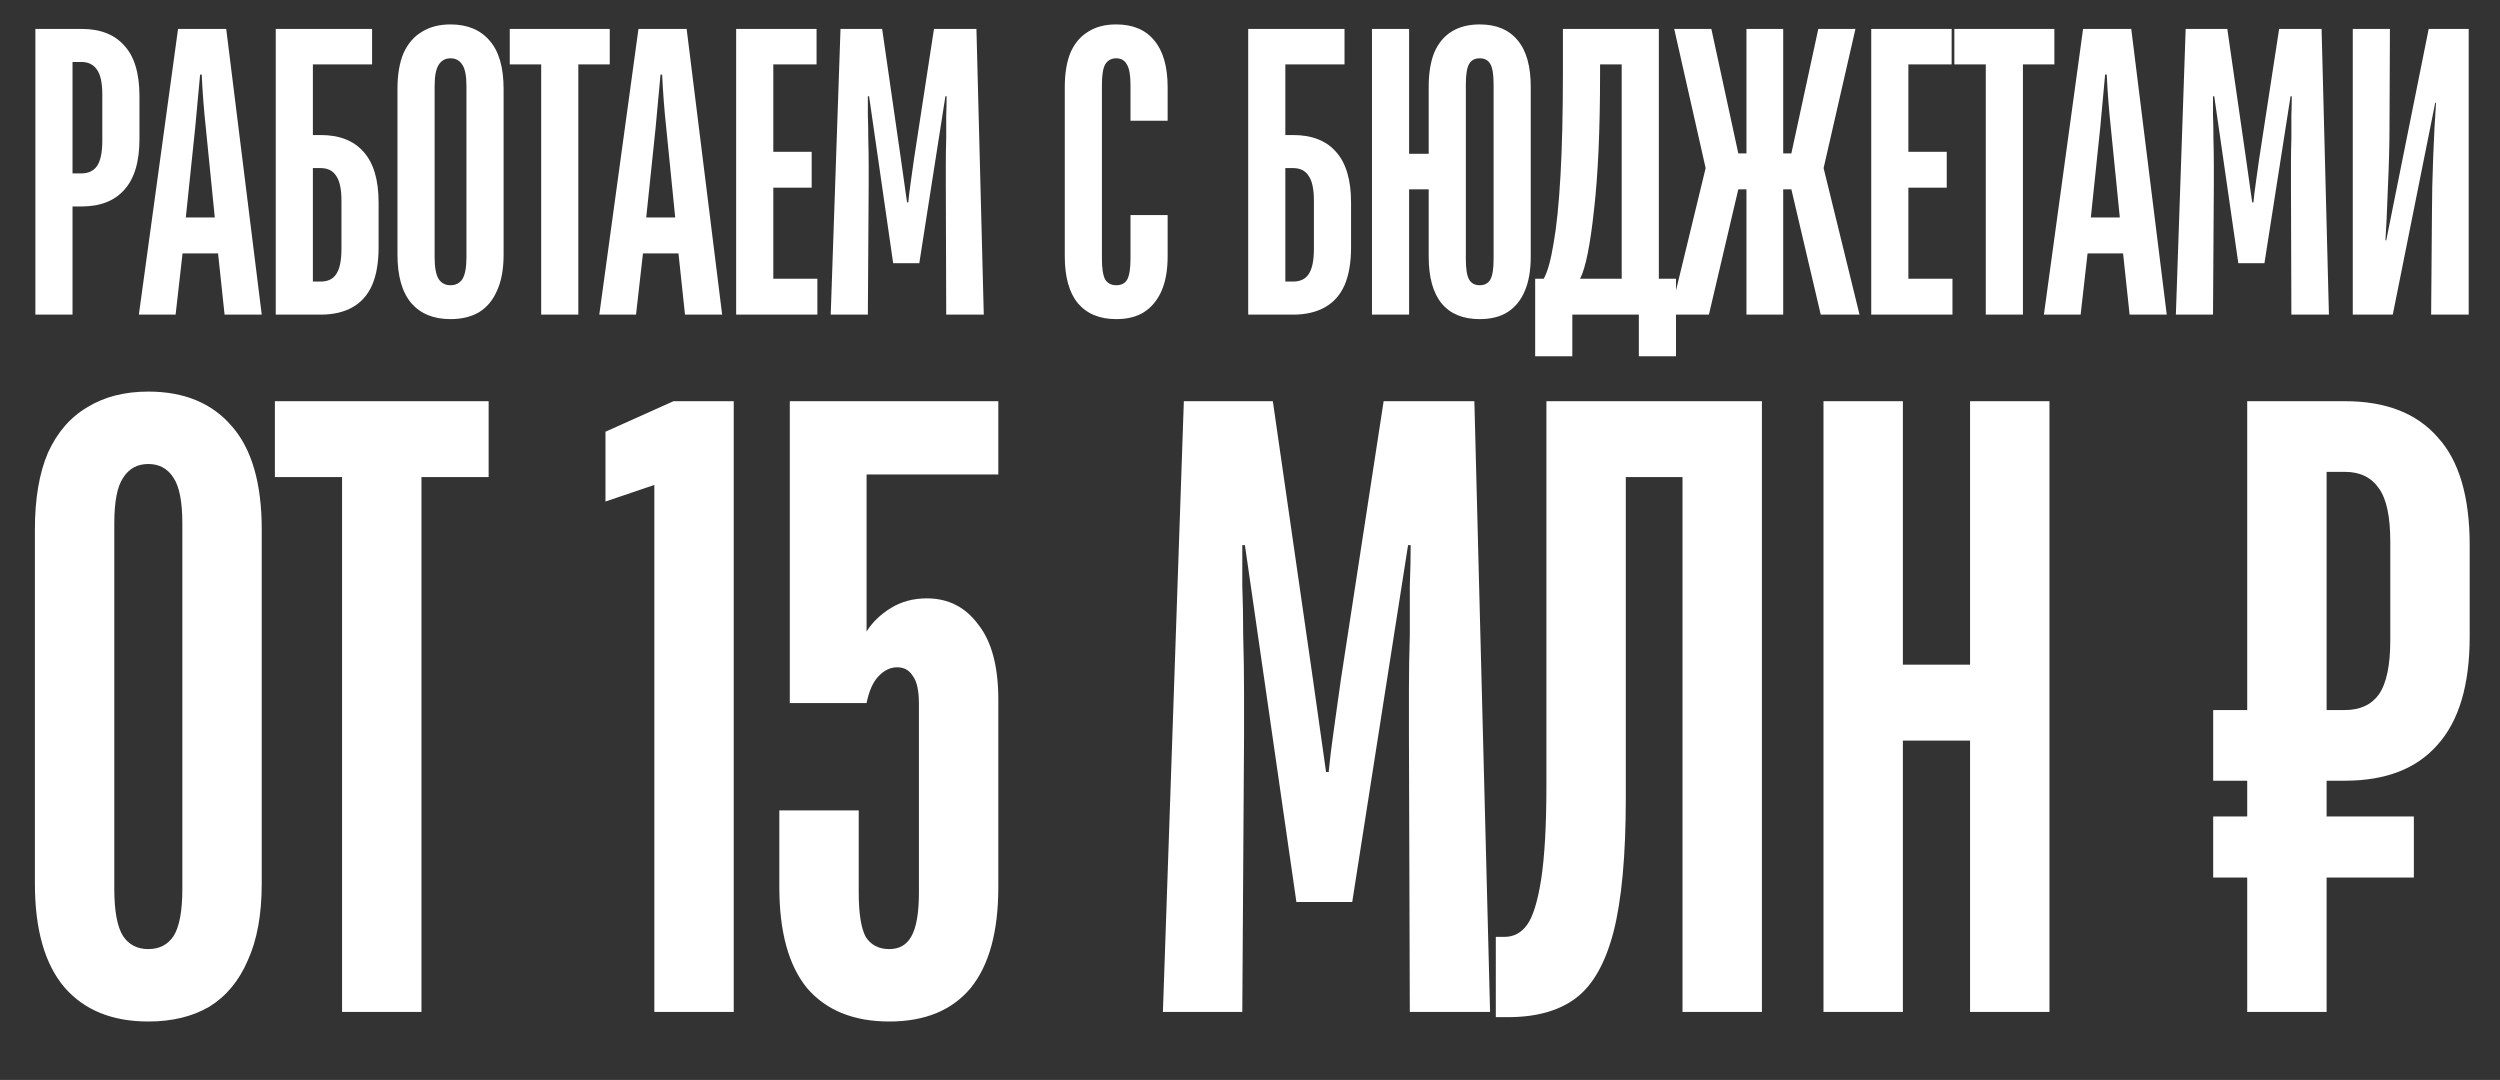 <?xml version="1.0" encoding="UTF-8"?> <svg xmlns="http://www.w3.org/2000/svg" width="294" height="127" viewBox="0 0 294 127" fill="none"><rect x="0" y="0" width="294" height="127" fill="#333333" stroke="none"/><path d="M4.16 37V3.4H9.584C11.792 3.4 13.472 4.056 14.624 5.368C15.808 6.648 16.4 8.632 16.4 11.32V16.36C16.4 19.016 15.808 21 14.624 22.312C13.472 23.624 11.792 24.28 9.584 24.28H8.528V37H4.16ZM9.584 20.392C10.384 20.392 10.992 20.104 11.408 19.528C11.824 18.92 12.032 17.928 12.032 16.552V11.128C12.032 9.752 11.824 8.776 11.408 8.2C10.992 7.592 10.384 7.288 9.584 7.288H8.528V20.392H9.584ZM16.331 37L20.939 3.4H26.603L30.779 37H26.411L25.643 29.8H21.467L20.651 37H16.331ZM21.851 25.576H25.259L24.203 15.016C23.979 12.936 23.819 10.856 23.723 8.776H23.531C23.403 10.248 23.211 12.328 22.955 15.016L21.851 25.576ZM32.428 37V3.4H43.755V7.576H36.795V15.88H37.708C39.916 15.88 41.596 16.536 42.748 17.848C43.931 19.16 44.523 21.144 44.523 23.8V29.08C44.523 30.872 44.267 32.36 43.755 33.544C43.243 34.696 42.475 35.56 41.452 36.136C40.428 36.712 39.179 37 37.708 37H32.428ZM37.708 33.112C38.539 33.112 39.148 32.824 39.532 32.248C39.947 31.64 40.156 30.648 40.156 29.272V23.608C40.156 22.232 39.947 21.256 39.532 20.68C39.148 20.072 38.539 19.768 37.708 19.768H36.795V33.112H37.708ZM52.983 37.528C50.999 37.528 49.463 36.904 48.375 35.656C47.287 34.376 46.743 32.472 46.743 29.944V10.456C46.743 8.76 46.983 7.352 47.463 6.232C47.975 5.112 48.695 4.28 49.623 3.736C50.551 3.16 51.671 2.872 52.983 2.872C54.967 2.872 56.503 3.512 57.591 4.792C58.679 6.04 59.223 7.928 59.223 10.456V29.944C59.223 31.64 58.967 33.048 58.455 34.168C57.975 35.288 57.271 36.136 56.343 36.712C55.415 37.256 54.295 37.528 52.983 37.528ZM52.983 33.544C53.591 33.544 54.055 33.304 54.375 32.824C54.695 32.312 54.855 31.448 54.855 30.232V10.12C54.855 8.936 54.695 8.104 54.375 7.624C54.055 7.112 53.591 6.856 52.983 6.856C52.375 6.856 51.911 7.112 51.591 7.624C51.271 8.104 51.111 8.936 51.111 10.12V30.232C51.111 31.448 51.271 32.312 51.591 32.824C51.911 33.304 52.375 33.544 52.983 33.544ZM63.643 37V7.576H59.947V3.4H71.707V7.576H68.011V37H63.643ZM70.476 37L75.084 3.4H80.748L84.924 37H80.556L79.788 29.8H75.612L74.796 37H70.476ZM75.996 25.576H79.404L78.348 15.016C78.124 12.936 77.964 10.856 77.868 8.776H77.676C77.548 10.248 77.356 12.328 77.1 15.016L75.996 25.576ZM86.572 37V3.4H96.028V7.576H90.94V17.848H95.452V22.072H90.94V32.776H96.124V37H86.572ZM97.692 37L98.844 3.4H103.74L105.948 18.712C106.3 21.176 106.54 22.872 106.668 23.8H106.812C106.876 23.128 106.972 22.344 107.1 21.448C107.228 20.552 107.356 19.64 107.484 18.712L109.836 3.4H114.828L115.692 37H111.276L111.228 21.832C111.228 21.064 111.228 20.2 111.228 19.24C111.228 18.28 111.244 17.288 111.276 16.264C111.276 15.304 111.276 14.408 111.276 13.576C111.308 12.712 111.324 11.96 111.324 11.32H111.18L108.108 30.952H105.036L102.204 11.32H102.06C102.06 11.96 102.06 12.712 102.06 13.576C102.092 14.408 102.108 15.288 102.108 16.216C102.14 17.368 102.156 18.44 102.156 19.432C102.156 20.392 102.156 21.192 102.156 21.832L102.06 37H97.692ZM131.266 37.528C129.314 37.528 127.81 36.904 126.754 35.656C125.73 34.408 125.218 32.568 125.218 30.136V10.264C125.218 8.632 125.442 7.272 125.89 6.184C126.37 5.096 127.058 4.28 127.954 3.736C128.85 3.16 129.954 2.872 131.266 2.872C133.218 2.872 134.706 3.496 135.73 4.744C136.786 5.992 137.314 7.832 137.314 10.264V14.2H132.946V9.976C132.946 8.824 132.802 8.024 132.514 7.576C132.258 7.096 131.842 6.856 131.266 6.856C130.69 6.856 130.258 7.096 129.97 7.576C129.714 8.024 129.586 8.824 129.586 9.976V30.424C129.586 31.576 129.714 32.392 129.97 32.872C130.258 33.32 130.69 33.544 131.266 33.544C131.874 33.544 132.306 33.32 132.562 32.872C132.818 32.392 132.946 31.576 132.946 30.424V25.288H137.314V30.136C137.314 31.768 137.074 33.128 136.594 34.216C136.114 35.304 135.426 36.136 134.53 36.712C133.666 37.256 132.578 37.528 131.266 37.528ZM146.788 37V3.4H158.116V7.576H151.156V15.88H152.068C154.276 15.88 155.956 16.536 157.108 17.848C158.292 19.16 158.884 21.144 158.884 23.8V29.08C158.884 30.872 158.628 32.36 158.116 33.544C157.604 34.696 156.836 35.56 155.812 36.136C154.788 36.712 153.54 37 152.068 37H146.788ZM152.068 33.112C152.9 33.112 153.508 32.824 153.892 32.248C154.308 31.64 154.516 30.648 154.516 29.272V23.608C154.516 22.232 154.308 21.256 153.892 20.68C153.508 20.072 152.9 19.768 152.068 19.768H151.156V33.112H152.068ZM174.015 37.528C172.063 37.528 170.575 36.92 169.551 35.704C168.527 34.456 168.015 32.616 168.015 30.184V22.264H165.711V37H161.343V3.4H165.711V18.088H168.015V10.216C168.015 8.584 168.239 7.224 168.687 6.136C169.167 5.048 169.855 4.232 170.751 3.688C171.647 3.144 172.735 2.872 174.015 2.872C175.967 2.872 177.455 3.496 178.479 4.744C179.503 5.96 180.015 7.784 180.015 10.216V30.184C180.015 31.816 179.775 33.176 179.295 34.264C178.847 35.32 178.175 36.136 177.279 36.712C176.415 37.256 175.327 37.528 174.015 37.528ZM174.015 33.544C174.591 33.544 175.007 33.32 175.263 32.872C175.519 32.424 175.647 31.624 175.647 30.472V9.88C175.647 8.76 175.519 7.976 175.263 7.528C175.007 7.08 174.591 6.856 174.015 6.856C173.439 6.856 173.023 7.08 172.767 7.528C172.511 7.976 172.383 8.76 172.383 9.88V30.472C172.383 31.624 172.511 32.424 172.767 32.872C173.023 33.32 173.439 33.544 174.015 33.544ZM180.536 41.896V32.776H181.544C181.992 31.976 182.376 30.6 182.696 28.648C183.048 26.696 183.32 24.04 183.512 20.68C183.704 17.288 183.8 13.208 183.8 8.44V3.4H195.08V32.776H197.096V41.896H192.728V37H184.904V41.896H180.536ZM185.816 32.776H190.712V7.576H188.168V8.728C188.168 15.288 187.928 20.632 187.448 24.76C187 28.888 186.456 31.56 185.816 32.776ZM196.408 37L200.584 19.768L196.888 3.4H201.256L204.424 18.04H205.384V3.4H209.704V18.04H210.664L213.832 3.4H218.2L214.456 19.768L218.68 37H214.12L210.664 22.264H209.704V37H205.384V22.264H204.424L200.968 37H196.408ZM220.057 37V3.4H229.513V7.576H224.425V17.848H228.937V22.072H224.425V32.776H229.609V37H220.057ZM233.529 37V7.576H229.833V3.4H241.593V7.576H237.897V37H233.529ZM240.362 37L244.97 3.4H250.634L254.81 37H250.442L249.674 29.8H245.498L244.682 37H240.362ZM245.882 25.576H249.29L248.234 15.016C248.01 12.936 247.85 10.856 247.754 8.776H247.562C247.434 10.248 247.242 12.328 246.986 15.016L245.882 25.576ZM255.882 37L257.034 3.4H261.93L264.138 18.712C264.49 21.176 264.73 22.872 264.858 23.8H265.002C265.066 23.128 265.162 22.344 265.29 21.448C265.418 20.552 265.546 19.64 265.674 18.712L268.026 3.4H273.018L273.882 37H269.466L269.418 21.832C269.418 21.064 269.418 20.2 269.418 19.24C269.418 18.28 269.434 17.288 269.466 16.264C269.466 15.304 269.466 14.408 269.466 13.576C269.498 12.712 269.514 11.96 269.514 11.32H269.37L266.298 30.952H263.226L260.394 11.32H260.25C260.25 11.96 260.25 12.712 260.25 13.576C260.282 14.408 260.298 15.288 260.298 16.216C260.33 17.368 260.346 18.44 260.346 19.432C260.346 20.392 260.346 21.192 260.346 21.832L260.25 37H255.882ZM276.686 37V3.4H281.054L281.006 14.68C281.006 16.92 280.942 19.4 280.814 22.12C280.718 24.84 280.622 26.888 280.526 28.264H280.622L285.614 3.4H290.318V37H285.902L285.998 24.952C285.998 23.128 286.046 20.968 286.142 18.472C286.238 15.976 286.35 13.848 286.478 12.088H286.382L281.39 37H276.686Z" fill="white"></path><path d="M17.442 120.129C13.201 120.129 9.918 118.795 7.592 116.127C5.267 113.391 4.104 109.321 4.104 103.918V62.262C4.104 58.637 4.617 55.627 5.643 53.233C6.737 50.839 8.276 49.061 10.26 47.898C12.244 46.667 14.638 46.051 17.442 46.051C21.683 46.051 24.966 47.419 27.292 50.155C29.617 52.823 30.78 56.859 30.78 62.262V103.918C30.78 107.543 30.233 110.553 29.138 112.947C28.112 115.341 26.608 117.153 24.624 118.384C22.64 119.547 20.246 120.129 17.442 120.129ZM17.442 111.613C18.742 111.613 19.733 111.1 20.417 110.074C21.101 108.979 21.443 107.133 21.443 104.533V61.544C21.443 59.013 21.101 57.235 20.417 56.209C19.733 55.114 18.742 54.567 17.442 54.567C16.142 54.567 15.151 55.114 14.467 56.209C13.783 57.235 13.441 59.013 13.441 61.544V104.533C13.441 107.133 13.783 108.979 14.467 110.074C15.151 111.1 16.142 111.613 17.442 111.613ZM40.227 119V56.106H32.327V47.18H57.464V56.106H49.564V119H40.227ZM76.95 119V57.03L71.204 58.979V50.771L79.207 47.18H86.287V119H76.95ZM104.577 120.129C100.404 120.129 97.189 118.829 94.932 116.23C92.743 113.562 91.649 109.595 91.649 104.328V95.299H100.986V104.944C100.986 107.406 101.259 109.15 101.806 110.176C102.422 111.134 103.345 111.613 104.577 111.613C105.739 111.613 106.594 111.134 107.142 110.176C107.757 109.15 108.065 107.406 108.065 104.944V82.782C108.065 81.209 107.826 80.115 107.347 79.499C106.936 78.815 106.321 78.473 105.5 78.473C104.679 78.473 103.927 78.849 103.243 79.602C102.627 80.286 102.183 81.312 101.909 82.68H92.88V47.18H117.402V55.798H101.909V74.266C102.593 73.172 103.551 72.249 104.782 71.496C106.013 70.744 107.415 70.368 108.988 70.368C111.519 70.368 113.537 71.394 115.042 73.446C116.615 75.429 117.402 78.37 117.402 82.269V104.328C117.402 109.595 116.307 113.562 114.118 116.23C111.93 118.829 108.749 120.129 104.577 120.129ZM136.758 119L139.22 47.18H149.685L154.405 79.909C155.157 85.176 155.67 88.801 155.944 90.785H156.252C156.389 89.349 156.594 87.673 156.867 85.758C157.141 83.842 157.415 81.893 157.688 79.909L162.716 47.18H173.386L175.233 119H165.794L165.691 86.578C165.691 84.937 165.691 83.09 165.691 81.038C165.691 78.986 165.725 76.866 165.794 74.677C165.794 72.625 165.794 70.71 165.794 68.931C165.862 67.084 165.896 65.477 165.896 64.109H165.588L159.022 106.072H152.456L146.402 64.109H146.094C146.094 65.477 146.094 67.084 146.094 68.931C146.163 70.71 146.197 72.591 146.197 74.574C146.265 77.037 146.3 79.328 146.3 81.448C146.3 83.5 146.3 85.21 146.3 86.578L146.094 119H136.758ZM175.907 119.616V110.176H176.933C178.027 110.176 178.916 109.698 179.6 108.74C180.284 107.782 180.832 106.004 181.242 103.405C181.652 100.737 181.858 97.044 181.858 92.324V47.18H207.2V119H197.863V56.106H191.194V93.863C191.194 100.566 190.715 105.799 189.758 109.561C188.8 113.254 187.33 115.854 185.346 117.358C183.362 118.863 180.695 119.616 177.343 119.616H175.907ZM214.442 119V47.18H223.779V78.165H231.679V47.18H241.015V119H231.679V87.091H223.779V119H214.442ZM264.272 119V47.18H275.763C280.551 47.18 284.176 48.582 286.639 51.387C289.17 54.123 290.435 58.363 290.435 64.109V74.882C290.435 80.559 289.17 84.8 286.639 87.604C284.176 90.409 280.551 91.811 275.763 91.811H260.271V83.5H275.763C277.542 83.5 278.875 82.885 279.765 81.654C280.654 80.354 281.098 78.234 281.098 75.292V63.699C281.098 60.757 280.654 58.671 279.765 57.44C278.875 56.14 277.542 55.491 275.763 55.491H273.609V119H264.272ZM260.271 103.2V96.018H283.869V103.2H260.271Z" fill="white"></path></svg> 